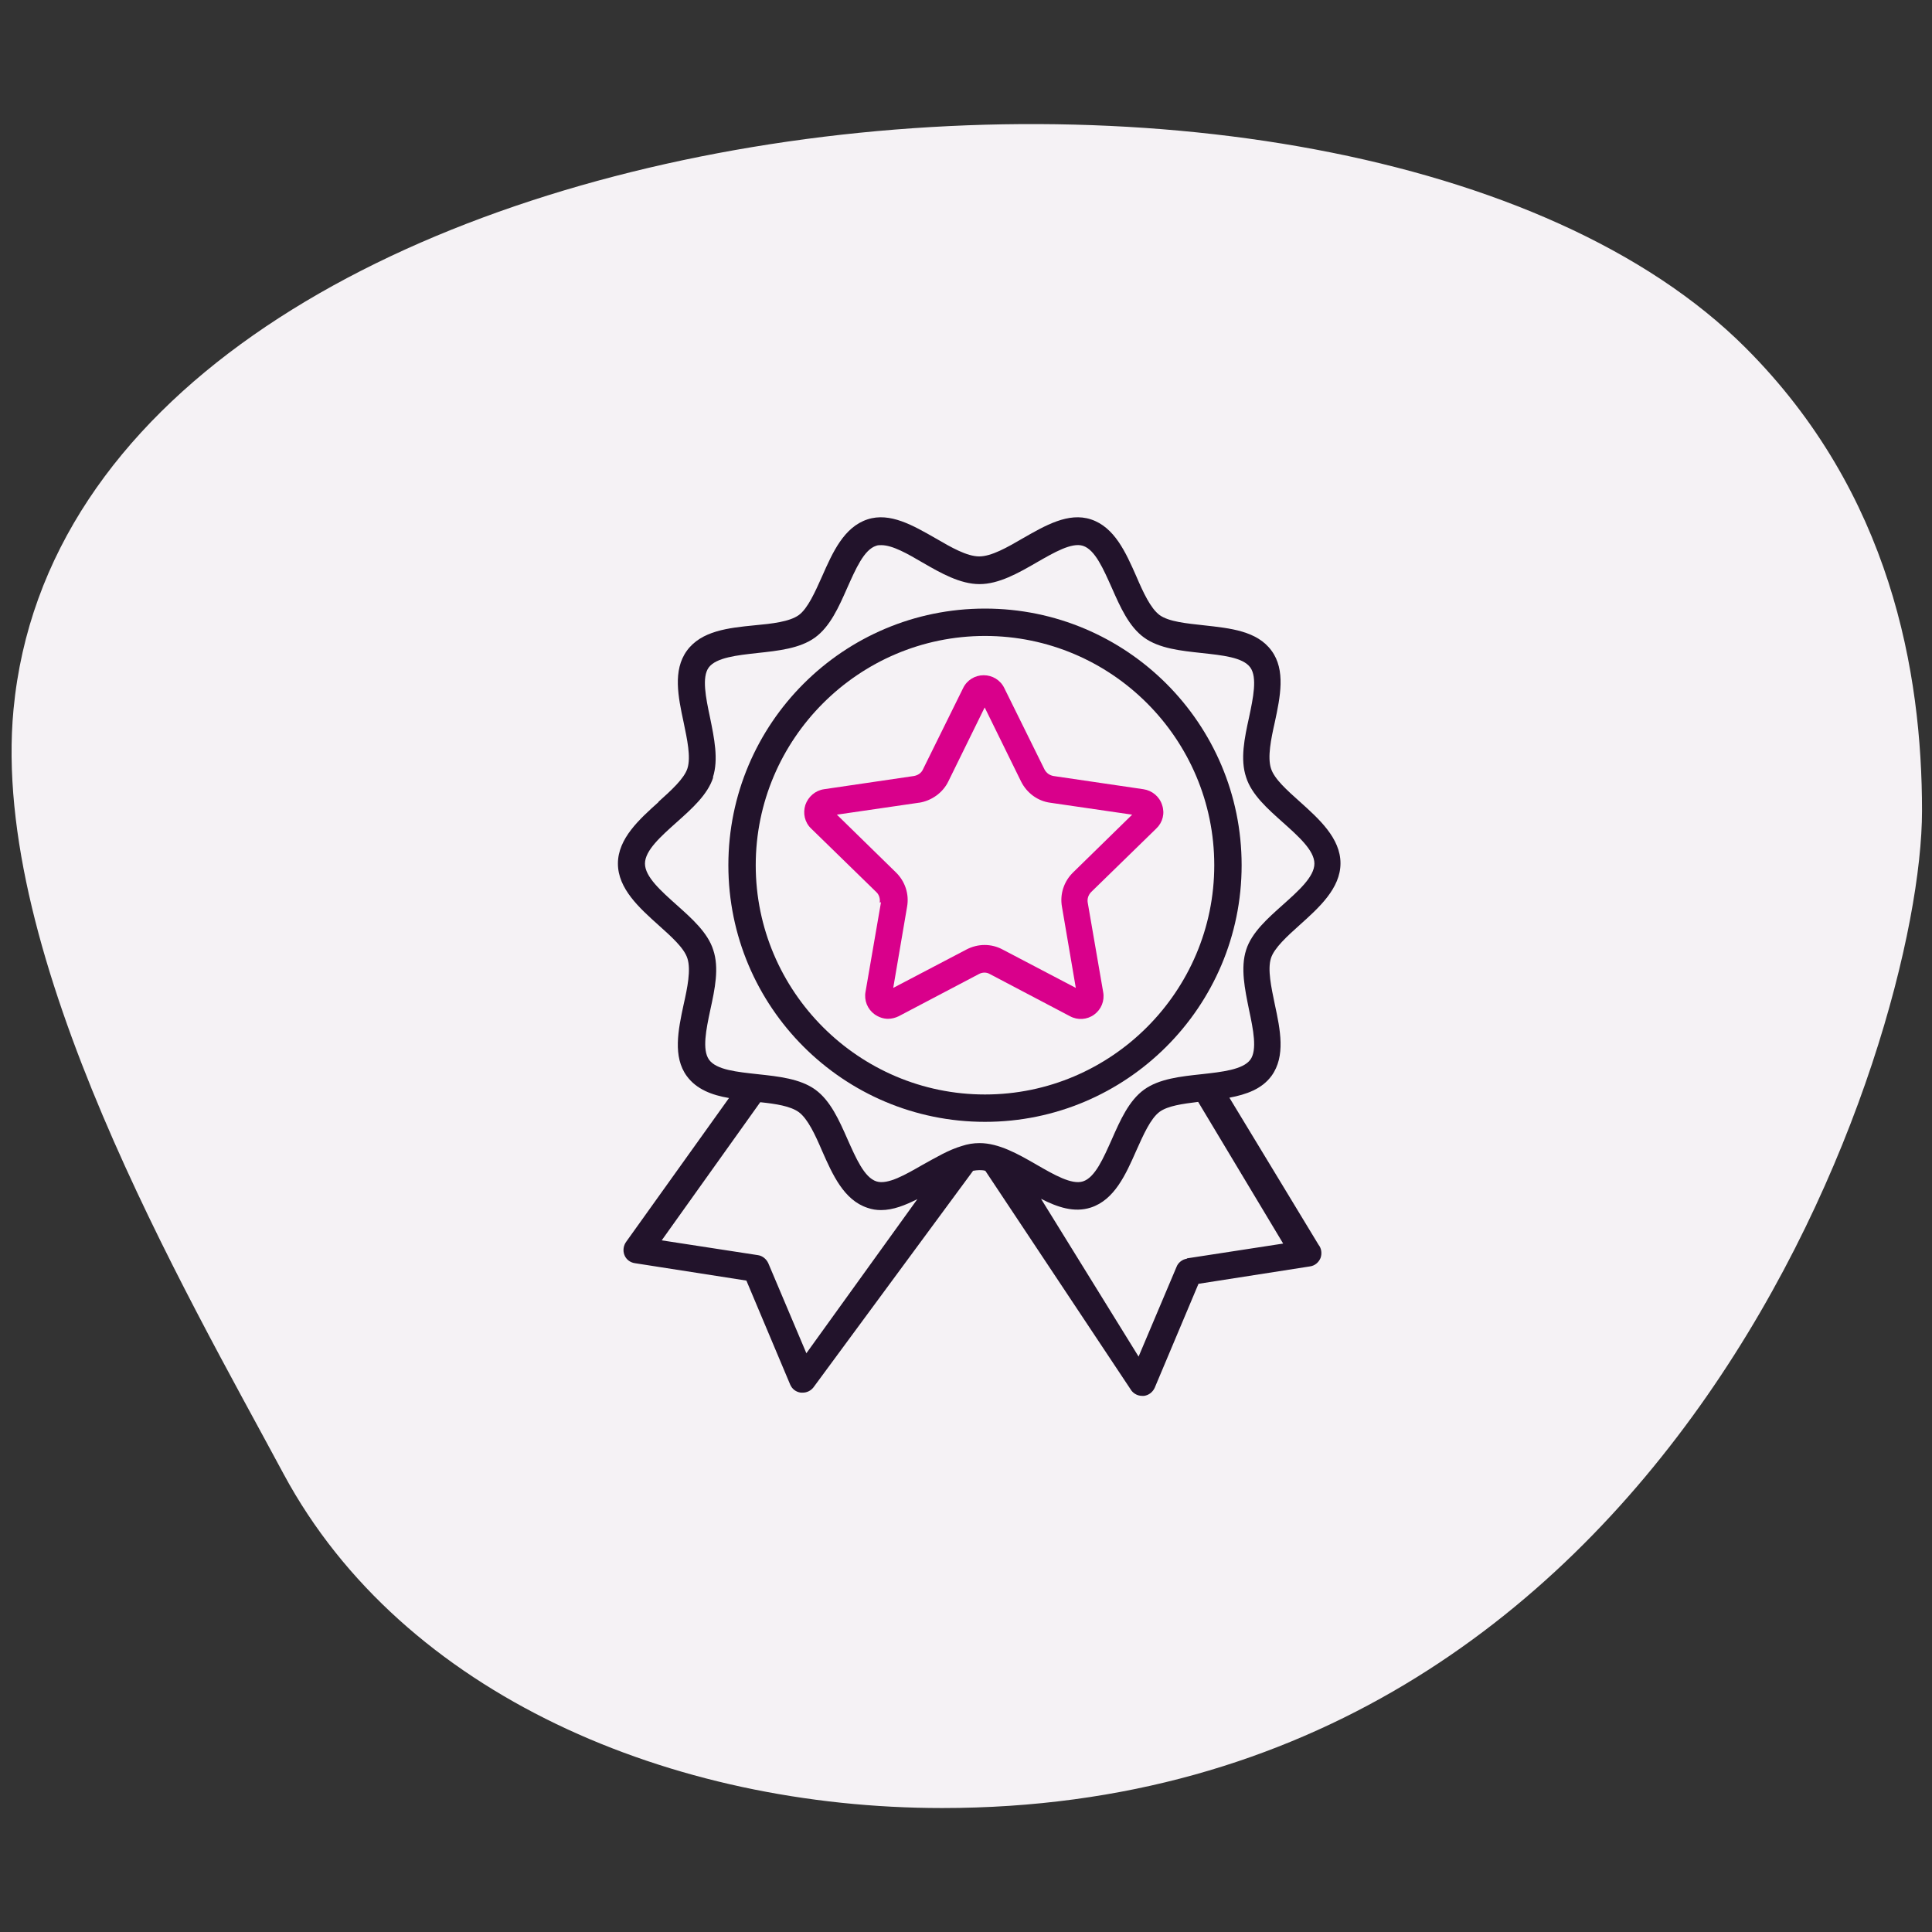 <?xml version="1.0" encoding="UTF-8"?>
<svg xmlns="http://www.w3.org/2000/svg" viewBox="0 0 60 60">
  <rect x="0" y="0" width="60" height="60" fill="#333333" stroke="none"/>
  <defs>
    <style>
      .cls-1 {
        fill: #22132b;
      }

      .cls-1, .cls-2, .cls-3 {
        stroke-width: 0px;
      }

      .cls-2 {
        fill: #d9008b;
      }

      .cls-3 {
        fill: #f5f2f5;
      }
    </style>
  </defs>
  <g id="BLOBS">
    <path class="cls-3" d="m54.21,10.8c4.52,4.52,5.48,10.09,5.48,14.38,0,7.17-7.67,30.97-30.43,30.97-8.39,0-16.75-3.5-20.45-10.37C5.74,40.06-.31,29.72.42,22.03,2.25,2.76,41.88-1.53,54.21,10.8h0Z"/>
  </g>
  <g id="ICONS">
    <path class="cls-1" d="m20.45,24.91c-.59.53-1.26,1.13-1.26,1.91s.67,1.38,1.26,1.91c.39.35.8.71.9,1.04.11.35,0,.9-.12,1.43-.17.79-.34,1.62.1,2.22.3.41.78.59,1.31.68l-3.19,4.46c-.09.12-.11.28-.06.41.05.14.18.24.33.26l3.46.54,1.36,3.23c.06.14.18.23.33.25.02,0,.04,0,.06,0,.13,0,.25-.06.33-.16l4.96-6.73c.06-.01.13-.02.19-.02s.12,0,.19.02l4.54,6.83c.08.1.2.16.33.16.02,0,.04,0,.06,0,.15-.02.27-.12.33-.25l1.36-3.23,3.46-.54c.15-.02.27-.12.33-.26.05-.14.03-.3-.06-.41l-2.77-4.57c.53-.1,1.01-.27,1.31-.68.44-.61.27-1.43.1-2.22-.11-.53-.23-1.08-.12-1.43.1-.32.51-.69.9-1.04.59-.53,1.26-1.13,1.26-1.91s-.67-1.38-1.26-1.91c-.39-.35-.8-.71-.9-1.04-.11-.35,0-.9.12-1.43.17-.79.34-1.62-.1-2.22-.45-.62-1.29-.7-2.1-.79-.54-.06-1.09-.11-1.38-.32-.28-.21-.51-.71-.72-1.2-.33-.75-.68-1.53-1.41-1.77-.7-.23-1.42.19-2.12.59-.48.28-.97.56-1.35.56s-.87-.28-1.35-.56c-.7-.4-1.42-.82-2.12-.59-.73.24-1.08,1.02-1.41,1.77-.22.49-.44.99-.72,1.2-.29.21-.84.27-1.38.32-.81.08-1.65.17-2.1.79-.44.61-.27,1.43-.1,2.22.11.53.23,1.08.12,1.43-.1.32-.51.69-.9,1.04Zm4.59,17.11l-1.18-2.79c-.06-.13-.18-.23-.32-.25l-2.99-.46,3.06-4.29c.48.05.94.12,1.2.31.28.21.51.71.72,1.2.33.75.68,1.53,1.41,1.77.14.05.28.07.42.07.38,0,.75-.15,1.13-.34l-3.45,4.79Zm11.82-2.93c-.14.02-.27.12-.32.25l-1.18,2.79-3.03-4.9c.51.26,1.03.44,1.55.27.73-.24,1.08-1.02,1.41-1.77.22-.49.44-.99.72-1.2.26-.19.72-.25,1.2-.31l2.64,4.4-2.99.46Zm-14.72-14.95c.18-.56.04-1.22-.09-1.86-.13-.61-.26-1.25-.04-1.55.23-.31.88-.38,1.51-.45.65-.07,1.32-.14,1.79-.48.47-.34.74-.95,1-1.54.26-.58.52-1.19.9-1.31.05-.02.1-.02.16-.02.35,0,.82.27,1.28.54.57.33,1.17.67,1.77.67s1.2-.34,1.77-.67c.54-.31,1.09-.63,1.44-.52.38.12.64.73.9,1.31.26.59.53,1.2,1,1.54.47.34,1.14.41,1.79.48.63.07,1.28.13,1.51.45.22.31.09.94-.04,1.55-.14.64-.28,1.3-.09,1.86.17.54.67.98,1.14,1.4.48.43.98.87.98,1.28s-.5.85-.98,1.28c-.47.42-.97.86-1.14,1.4-.18.56-.04,1.22.09,1.86.13.61.26,1.25.04,1.55-.23.31-.88.38-1.51.45-.65.07-1.32.14-1.79.48-.47.34-.74.95-1,1.54-.26.58-.52,1.19-.9,1.31-.35.11-.9-.21-1.44-.52-.57-.33-1.17-.67-1.77-.67-.19,0-.37.03-.55.09,0,0,0,0,0,0-.41.12-.81.36-1.21.58-.54.31-1.09.63-1.44.52-.38-.12-.64-.73-.9-1.31-.26-.59-.53-1.2-1-1.54-.47-.34-1.14-.41-1.79-.48-.63-.07-1.28-.13-1.51-.45-.22-.31-.09-.94.04-1.55.14-.64.28-1.3.09-1.86-.17-.54-.67-.98-1.14-1.4-.48-.43-.98-.87-.98-1.28s.5-.85.98-1.28c.47-.42.97-.86,1.14-1.4Z"/>
    <path class="cls-1" d="m30.59,34.84c4.39,0,7.97-3.57,7.97-7.97s-3.57-7.97-7.97-7.97-7.97,3.57-7.97,7.97,3.57,7.97,7.97,7.97Zm0-15.09c3.93,0,7.12,3.2,7.12,7.12s-3.2,7.12-7.12,7.12-7.12-3.2-7.12-7.12,3.2-7.12,7.12-7.12Z"/>
    <path class="cls-2" d="m27.36,28.02l-.48,2.78c-.05.27.06.54.28.7.13.09.27.14.42.14.11,0,.23-.03.33-.08l2.49-1.31c.11-.06.24-.06.34,0l2.49,1.31c.24.13.53.11.75-.05.22-.16.33-.43.28-.7l-.48-2.78c-.02-.12.02-.24.11-.33l2.02-1.97c.2-.19.27-.47.18-.73-.08-.26-.31-.45-.58-.49l-2.79-.41c-.12-.02-.22-.09-.28-.2l-1.25-2.53c-.12-.25-.37-.4-.64-.4s-.52.15-.64.4l-1.25,2.53c-.05.11-.16.18-.28.2l-2.79.41c-.27.04-.49.23-.58.49-.08.26-.02.54.18.73l2.02,1.97c.09.08.13.21.11.33Zm1.18-3.09c.39-.06.74-.31.91-.66l1.13-2.3,1.13,2.3c.18.36.52.61.91.66l2.54.37-1.83,1.79c-.29.28-.42.68-.35,1.07l.43,2.52-2.27-1.19c-.35-.19-.77-.19-1.13,0l-2.27,1.19.43-2.52c.07-.39-.06-.79-.35-1.07l-1.83-1.79,2.54-.37Z"/>
  </g>
</svg>